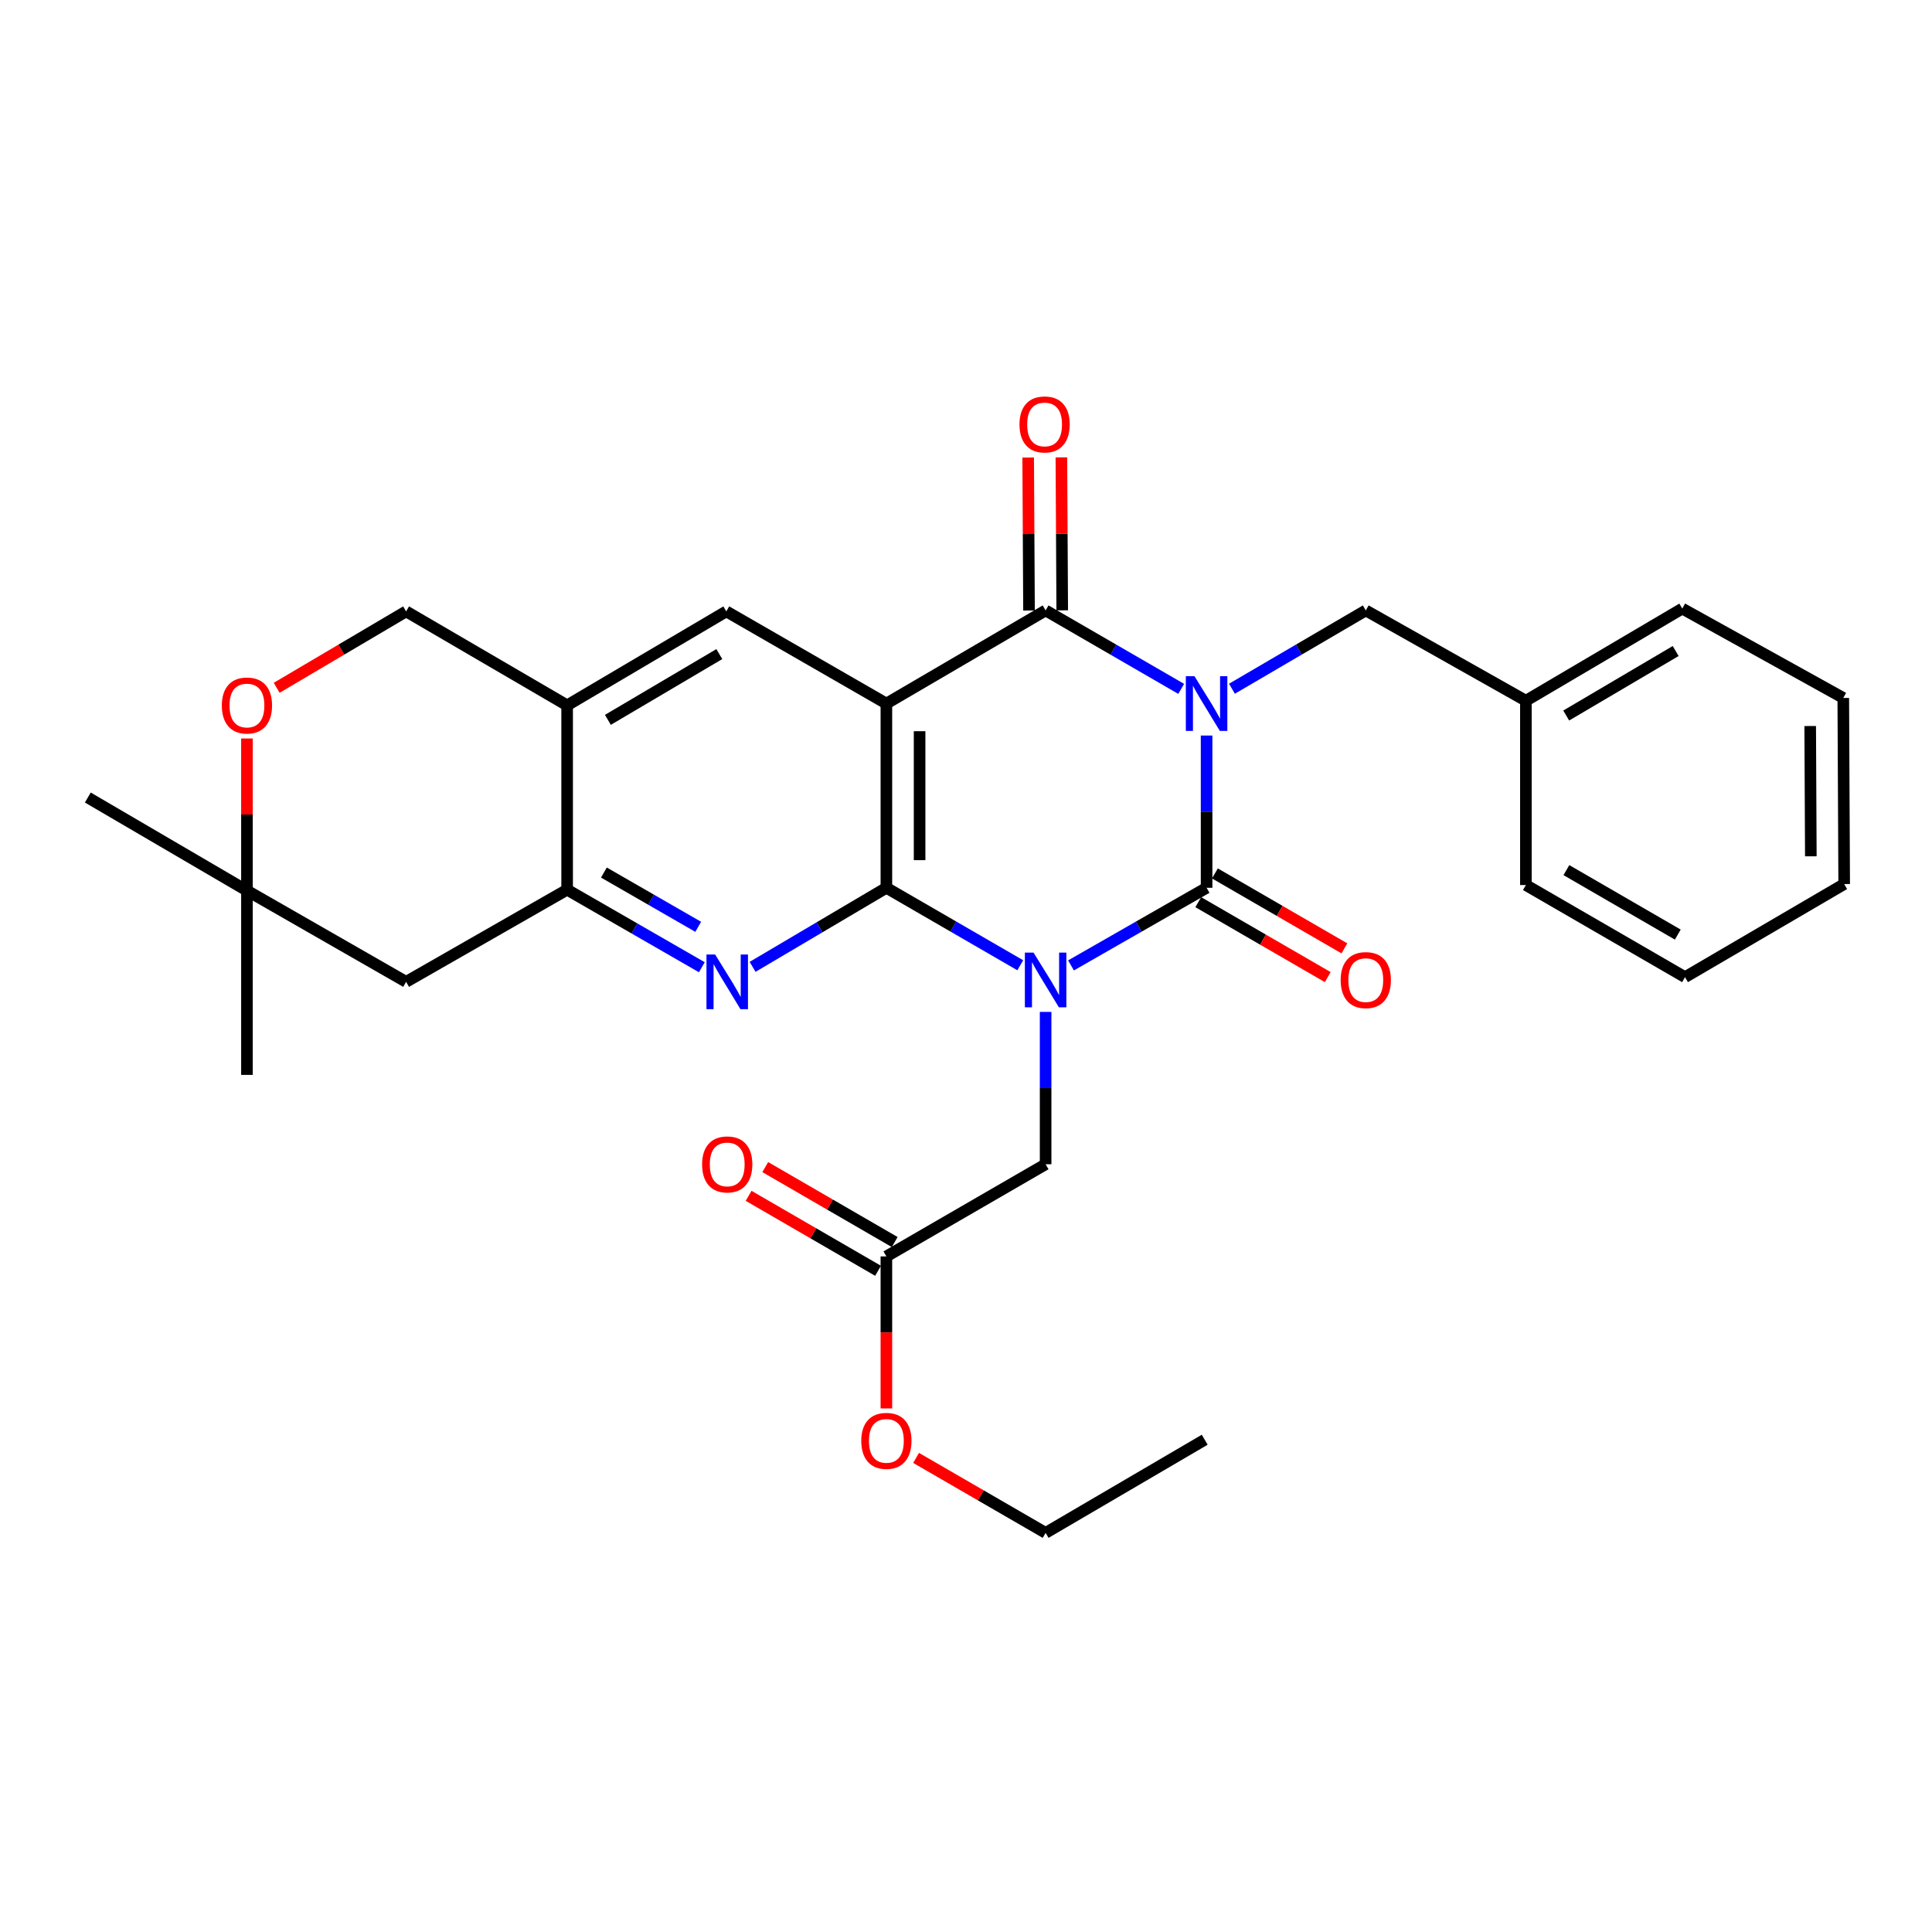 <?xml version='1.0' encoding='iso-8859-1'?>
<svg version='1.1' baseProfile='full'
              xmlns='http://www.w3.org/2000/svg'
                      xmlns:rdkit='http://www.rdkit.org/xml'
                      xmlns:xlink='http://www.w3.org/1999/xlink'
                  xml:space='preserve'
width='1000px' height='1000px' viewBox='0 0 1000 1000'>
<!-- END OF HEADER -->
<rect style='opacity:1.0;fill:#FFFFFF;stroke:none' width='1000' height='1000' x='0' y='0'> </rect>
<path class='bond-1' d='M 554.35,499.694 L 589.44,479.607' style='fill:none;fill-rule:evenodd;stroke:#0000FF;stroke-width:6px;stroke-linecap:butt;stroke-linejoin:miter;stroke-opacity:1' />
<path class='bond-1' d='M 589.44,479.607 L 624.529,459.521' style='fill:none;fill-rule:evenodd;stroke:#000000;stroke-width:6px;stroke-linecap:butt;stroke-linejoin:miter;stroke-opacity:1' />
<path class='bond-2' d='M 528.09,499.623 L 493.44,479.572' style='fill:none;fill-rule:evenodd;stroke:#0000FF;stroke-width:6px;stroke-linecap:butt;stroke-linejoin:miter;stroke-opacity:1' />
<path class='bond-2' d='M 493.44,479.572 L 458.79,459.521' style='fill:none;fill-rule:evenodd;stroke:#000000;stroke-width:6px;stroke-linecap:butt;stroke-linejoin:miter;stroke-opacity:1' />
<path class='bond-9' d='M 541.21,523.761 L 541.21,563.188' style='fill:none;fill-rule:evenodd;stroke:#0000FF;stroke-width:6px;stroke-linecap:butt;stroke-linejoin:miter;stroke-opacity:1' />
<path class='bond-9' d='M 541.21,563.188 L 541.21,602.616' style='fill:none;fill-rule:evenodd;stroke:#000000;stroke-width:6px;stroke-linecap:butt;stroke-linejoin:miter;stroke-opacity:1' />
<path class='bond-0' d='M 624.529,380.713 L 624.529,420.117' style='fill:none;fill-rule:evenodd;stroke:#0000FF;stroke-width:6px;stroke-linecap:butt;stroke-linejoin:miter;stroke-opacity:1' />
<path class='bond-0' d='M 624.529,420.117 L 624.529,459.521' style='fill:none;fill-rule:evenodd;stroke:#000000;stroke-width:6px;stroke-linecap:butt;stroke-linejoin:miter;stroke-opacity:1' />
<path class='bond-10' d='M 637.655,356.489 L 672.293,336.223' style='fill:none;fill-rule:evenodd;stroke:#0000FF;stroke-width:6px;stroke-linecap:butt;stroke-linejoin:miter;stroke-opacity:1' />
<path class='bond-10' d='M 672.293,336.223 L 706.93,315.958' style='fill:none;fill-rule:evenodd;stroke:#000000;stroke-width:6px;stroke-linecap:butt;stroke-linejoin:miter;stroke-opacity:1' />
<path class='bond-30' d='M 611.382,356.562 L 576.296,336.26' style='fill:none;fill-rule:evenodd;stroke:#0000FF;stroke-width:6px;stroke-linecap:butt;stroke-linejoin:miter;stroke-opacity:1' />
<path class='bond-30' d='M 576.296,336.26 L 541.21,315.958' style='fill:none;fill-rule:evenodd;stroke:#000000;stroke-width:6px;stroke-linecap:butt;stroke-linejoin:miter;stroke-opacity:1' />
<path class='bond-13' d='M 620.223,466.96 L 653.733,486.356' style='fill:none;fill-rule:evenodd;stroke:#000000;stroke-width:6px;stroke-linecap:butt;stroke-linejoin:miter;stroke-opacity:1' />
<path class='bond-13' d='M 653.733,486.356 L 687.244,505.753' style='fill:none;fill-rule:evenodd;stroke:#FF0000;stroke-width:6px;stroke-linecap:butt;stroke-linejoin:miter;stroke-opacity:1' />
<path class='bond-13' d='M 628.835,452.082 L 662.345,471.478' style='fill:none;fill-rule:evenodd;stroke:#000000;stroke-width:6px;stroke-linecap:butt;stroke-linejoin:miter;stroke-opacity:1' />
<path class='bond-13' d='M 662.345,471.478 L 695.856,490.874' style='fill:none;fill-rule:evenodd;stroke:#FF0000;stroke-width:6px;stroke-linecap:butt;stroke-linejoin:miter;stroke-opacity:1' />
<path class='bond-3' d='M 458.79,459.521 L 458.79,364.169' style='fill:none;fill-rule:evenodd;stroke:#000000;stroke-width:6px;stroke-linecap:butt;stroke-linejoin:miter;stroke-opacity:1' />
<path class='bond-3' d='M 475.981,445.218 L 475.981,378.472' style='fill:none;fill-rule:evenodd;stroke:#000000;stroke-width:6px;stroke-linecap:butt;stroke-linejoin:miter;stroke-opacity:1' />
<path class='bond-5' d='M 458.79,459.521 L 424.165,479.98' style='fill:none;fill-rule:evenodd;stroke:#000000;stroke-width:6px;stroke-linecap:butt;stroke-linejoin:miter;stroke-opacity:1' />
<path class='bond-5' d='M 424.165,479.98 L 389.54,500.44' style='fill:none;fill-rule:evenodd;stroke:#0000FF;stroke-width:6px;stroke-linecap:butt;stroke-linejoin:miter;stroke-opacity:1' />
<path class='bond-4' d='M 458.79,364.169 L 541.21,315.958' style='fill:none;fill-rule:evenodd;stroke:#000000;stroke-width:6px;stroke-linecap:butt;stroke-linejoin:miter;stroke-opacity:1' />
<path class='bond-7' d='M 458.79,364.169 L 375.939,316.455' style='fill:none;fill-rule:evenodd;stroke:#000000;stroke-width:6px;stroke-linecap:butt;stroke-linejoin:miter;stroke-opacity:1' />
<path class='bond-16' d='M 549.806,315.911 L 549.59,276.318' style='fill:none;fill-rule:evenodd;stroke:#000000;stroke-width:6px;stroke-linecap:butt;stroke-linejoin:miter;stroke-opacity:1' />
<path class='bond-16' d='M 549.59,276.318 L 549.374,236.725' style='fill:none;fill-rule:evenodd;stroke:#FF0000;stroke-width:6px;stroke-linecap:butt;stroke-linejoin:miter;stroke-opacity:1' />
<path class='bond-16' d='M 532.615,316.005 L 532.399,276.412' style='fill:none;fill-rule:evenodd;stroke:#000000;stroke-width:6px;stroke-linecap:butt;stroke-linejoin:miter;stroke-opacity:1' />
<path class='bond-16' d='M 532.399,276.412 L 532.183,236.819' style='fill:none;fill-rule:evenodd;stroke:#FF0000;stroke-width:6px;stroke-linecap:butt;stroke-linejoin:miter;stroke-opacity:1' />
<path class='bond-6' d='M 363.277,500.642 L 328.412,480.573' style='fill:none;fill-rule:evenodd;stroke:#0000FF;stroke-width:6px;stroke-linecap:butt;stroke-linejoin:miter;stroke-opacity:1' />
<path class='bond-6' d='M 328.412,480.573 L 293.547,460.504' style='fill:none;fill-rule:evenodd;stroke:#000000;stroke-width:6px;stroke-linecap:butt;stroke-linejoin:miter;stroke-opacity:1' />
<path class='bond-6' d='M 361.394,479.722 L 336.988,465.674' style='fill:none;fill-rule:evenodd;stroke:#0000FF;stroke-width:6px;stroke-linecap:butt;stroke-linejoin:miter;stroke-opacity:1' />
<path class='bond-6' d='M 336.988,465.674 L 312.583,451.626' style='fill:none;fill-rule:evenodd;stroke:#000000;stroke-width:6px;stroke-linecap:butt;stroke-linejoin:miter;stroke-opacity:1' />
<path class='bond-8' d='M 293.547,460.504 L 293.547,365.086' style='fill:none;fill-rule:evenodd;stroke:#000000;stroke-width:6px;stroke-linecap:butt;stroke-linejoin:miter;stroke-opacity:1' />
<path class='bond-11' d='M 293.547,460.504 L 210.2,508.2' style='fill:none;fill-rule:evenodd;stroke:#000000;stroke-width:6px;stroke-linecap:butt;stroke-linejoin:miter;stroke-opacity:1' />
<path class='bond-31' d='M 375.939,316.455 L 293.547,365.086' style='fill:none;fill-rule:evenodd;stroke:#000000;stroke-width:6px;stroke-linecap:butt;stroke-linejoin:miter;stroke-opacity:1' />
<path class='bond-31' d='M 372.319,338.554 L 314.644,372.595' style='fill:none;fill-rule:evenodd;stroke:#000000;stroke-width:6px;stroke-linecap:butt;stroke-linejoin:miter;stroke-opacity:1' />
<path class='bond-17' d='M 293.547,365.086 L 210.2,316.455' style='fill:none;fill-rule:evenodd;stroke:#000000;stroke-width:6px;stroke-linecap:butt;stroke-linejoin:miter;stroke-opacity:1' />
<path class='bond-15' d='M 541.21,602.616 L 458.79,650.32' style='fill:none;fill-rule:evenodd;stroke:#000000;stroke-width:6px;stroke-linecap:butt;stroke-linejoin:miter;stroke-opacity:1' />
<path class='bond-19' d='M 706.93,315.958 L 789.8,362.698' style='fill:none;fill-rule:evenodd;stroke:#000000;stroke-width:6px;stroke-linecap:butt;stroke-linejoin:miter;stroke-opacity:1' />
<path class='bond-14' d='M 210.2,508.2 L 127.818,460.972' style='fill:none;fill-rule:evenodd;stroke:#000000;stroke-width:6px;stroke-linecap:butt;stroke-linejoin:miter;stroke-opacity:1' />
<path class='bond-12' d='M 127.818,382.243 L 127.818,421.608' style='fill:none;fill-rule:evenodd;stroke:#FF0000;stroke-width:6px;stroke-linecap:butt;stroke-linejoin:miter;stroke-opacity:1' />
<path class='bond-12' d='M 127.818,421.608 L 127.818,460.972' style='fill:none;fill-rule:evenodd;stroke:#000000;stroke-width:6px;stroke-linecap:butt;stroke-linejoin:miter;stroke-opacity:1' />
<path class='bond-32' d='M 143.209,356 L 176.705,336.227' style='fill:none;fill-rule:evenodd;stroke:#FF0000;stroke-width:6px;stroke-linecap:butt;stroke-linejoin:miter;stroke-opacity:1' />
<path class='bond-32' d='M 176.705,336.227 L 210.2,316.455' style='fill:none;fill-rule:evenodd;stroke:#000000;stroke-width:6px;stroke-linecap:butt;stroke-linejoin:miter;stroke-opacity:1' />
<path class='bond-21' d='M 127.818,460.972 L 127.818,556.363' style='fill:none;fill-rule:evenodd;stroke:#000000;stroke-width:6px;stroke-linecap:butt;stroke-linejoin:miter;stroke-opacity:1' />
<path class='bond-22' d='M 127.818,460.972 L 45.455,412.8' style='fill:none;fill-rule:evenodd;stroke:#000000;stroke-width:6px;stroke-linecap:butt;stroke-linejoin:miter;stroke-opacity:1' />
<path class='bond-18' d='M 463.097,642.882 L 429.596,623.483' style='fill:none;fill-rule:evenodd;stroke:#000000;stroke-width:6px;stroke-linecap:butt;stroke-linejoin:miter;stroke-opacity:1' />
<path class='bond-18' d='M 429.596,623.483 L 396.094,604.083' style='fill:none;fill-rule:evenodd;stroke:#FF0000;stroke-width:6px;stroke-linecap:butt;stroke-linejoin:miter;stroke-opacity:1' />
<path class='bond-18' d='M 454.482,657.759 L 420.981,638.359' style='fill:none;fill-rule:evenodd;stroke:#000000;stroke-width:6px;stroke-linecap:butt;stroke-linejoin:miter;stroke-opacity:1' />
<path class='bond-18' d='M 420.981,638.359 L 387.48,618.96' style='fill:none;fill-rule:evenodd;stroke:#FF0000;stroke-width:6px;stroke-linecap:butt;stroke-linejoin:miter;stroke-opacity:1' />
<path class='bond-20' d='M 458.79,650.32 L 458.79,689.663' style='fill:none;fill-rule:evenodd;stroke:#000000;stroke-width:6px;stroke-linecap:butt;stroke-linejoin:miter;stroke-opacity:1' />
<path class='bond-20' d='M 458.79,689.663 L 458.79,729.006' style='fill:none;fill-rule:evenodd;stroke:#FF0000;stroke-width:6px;stroke-linecap:butt;stroke-linejoin:miter;stroke-opacity:1' />
<path class='bond-24' d='M 789.8,362.698 L 870.74,315.003' style='fill:none;fill-rule:evenodd;stroke:#000000;stroke-width:6px;stroke-linecap:butt;stroke-linejoin:miter;stroke-opacity:1' />
<path class='bond-24' d='M 810.668,370.354 L 867.326,336.968' style='fill:none;fill-rule:evenodd;stroke:#000000;stroke-width:6px;stroke-linecap:butt;stroke-linejoin:miter;stroke-opacity:1' />
<path class='bond-25' d='M 789.8,362.698 L 789.8,458.098' style='fill:none;fill-rule:evenodd;stroke:#000000;stroke-width:6px;stroke-linecap:butt;stroke-linejoin:miter;stroke-opacity:1' />
<path class='bond-23' d='M 474.17,754.613 L 507.69,774.014' style='fill:none;fill-rule:evenodd;stroke:#FF0000;stroke-width:6px;stroke-linecap:butt;stroke-linejoin:miter;stroke-opacity:1' />
<path class='bond-23' d='M 507.69,774.014 L 541.21,793.415' style='fill:none;fill-rule:evenodd;stroke:#000000;stroke-width:6px;stroke-linecap:butt;stroke-linejoin:miter;stroke-opacity:1' />
<path class='bond-26' d='M 541.21,793.415 L 623.555,745.204' style='fill:none;fill-rule:evenodd;stroke:#000000;stroke-width:6px;stroke-linecap:butt;stroke-linejoin:miter;stroke-opacity:1' />
<path class='bond-27' d='M 870.74,315.003 L 954.077,361.256' style='fill:none;fill-rule:evenodd;stroke:#000000;stroke-width:6px;stroke-linecap:butt;stroke-linejoin:miter;stroke-opacity:1' />
<path class='bond-28' d='M 789.8,458.098 L 872.163,505.774' style='fill:none;fill-rule:evenodd;stroke:#000000;stroke-width:6px;stroke-linecap:butt;stroke-linejoin:miter;stroke-opacity:1' />
<path class='bond-28' d='M 810.766,450.371 L 868.421,483.744' style='fill:none;fill-rule:evenodd;stroke:#000000;stroke-width:6px;stroke-linecap:butt;stroke-linejoin:miter;stroke-opacity:1' />
<path class='bond-33' d='M 954.077,361.256 L 954.545,457.592' style='fill:none;fill-rule:evenodd;stroke:#000000;stroke-width:6px;stroke-linecap:butt;stroke-linejoin:miter;stroke-opacity:1' />
<path class='bond-33' d='M 936.957,375.79 L 937.285,443.225' style='fill:none;fill-rule:evenodd;stroke:#000000;stroke-width:6px;stroke-linecap:butt;stroke-linejoin:miter;stroke-opacity:1' />
<path class='bond-29' d='M 872.163,505.774 L 954.545,457.592' style='fill:none;fill-rule:evenodd;stroke:#000000;stroke-width:6px;stroke-linecap:butt;stroke-linejoin:miter;stroke-opacity:1' />
<path  class='atom-0' d='M 534.95 493.056
L 544.23 508.056
Q 545.15 509.536, 546.63 512.216
Q 548.11 514.896, 548.19 515.056
L 548.19 493.056
L 551.95 493.056
L 551.95 521.376
L 548.07 521.376
L 538.11 504.976
Q 536.95 503.056, 535.71 500.856
Q 534.51 498.656, 534.15 497.976
L 534.15 521.376
L 530.47 521.376
L 530.47 493.056
L 534.95 493.056
' fill='#0000FF'/>
<path  class='atom-1' d='M 618.269 350.009
L 627.549 365.009
Q 628.469 366.489, 629.949 369.169
Q 631.429 371.849, 631.509 372.009
L 631.509 350.009
L 635.269 350.009
L 635.269 378.329
L 631.389 378.329
L 621.429 361.929
Q 620.269 360.009, 619.029 357.809
Q 617.829 355.609, 617.469 354.929
L 617.469 378.329
L 613.789 378.329
L 613.789 350.009
L 618.269 350.009
' fill='#0000FF'/>
<path  class='atom-6' d='M 370.147 494.04
L 379.427 509.04
Q 380.347 510.52, 381.827 513.2
Q 383.307 515.88, 383.387 516.04
L 383.387 494.04
L 387.147 494.04
L 387.147 522.36
L 383.267 522.36
L 373.307 505.96
Q 372.147 504.04, 370.907 501.84
Q 369.707 499.64, 369.347 498.96
L 369.347 522.36
L 365.667 522.36
L 365.667 494.04
L 370.147 494.04
' fill='#0000FF'/>
<path  class='atom-13' d='M 114.818 365.166
Q 114.818 358.366, 118.178 354.566
Q 121.538 350.766, 127.818 350.766
Q 134.098 350.766, 137.458 354.566
Q 140.818 358.366, 140.818 365.166
Q 140.818 372.046, 137.418 375.966
Q 134.018 379.846, 127.818 379.846
Q 121.578 379.846, 118.178 375.966
Q 114.818 372.086, 114.818 365.166
M 127.818 376.646
Q 132.138 376.646, 134.458 373.766
Q 136.818 370.846, 136.818 365.166
Q 136.818 359.606, 134.458 356.806
Q 132.138 353.966, 127.818 353.966
Q 123.498 353.966, 121.138 356.766
Q 118.818 359.566, 118.818 365.166
Q 118.818 370.886, 121.138 373.766
Q 123.498 376.646, 127.818 376.646
' fill='#FF0000'/>
<path  class='atom-14' d='M 693.93 507.296
Q 693.93 500.496, 697.29 496.696
Q 700.65 492.896, 706.93 492.896
Q 713.21 492.896, 716.57 496.696
Q 719.93 500.496, 719.93 507.296
Q 719.93 514.176, 716.53 518.096
Q 713.13 521.976, 706.93 521.976
Q 700.69 521.976, 697.29 518.096
Q 693.93 514.216, 693.93 507.296
M 706.93 518.776
Q 711.25 518.776, 713.57 515.896
Q 715.93 512.976, 715.93 507.296
Q 715.93 501.736, 713.57 498.936
Q 711.25 496.096, 706.93 496.096
Q 702.61 496.096, 700.25 498.896
Q 697.93 501.696, 697.93 507.296
Q 697.93 513.016, 700.25 515.896
Q 702.61 518.776, 706.93 518.776
' fill='#FF0000'/>
<path  class='atom-17' d='M 527.685 219.683
Q 527.685 212.883, 531.045 209.083
Q 534.405 205.283, 540.685 205.283
Q 546.965 205.283, 550.325 209.083
Q 553.685 212.883, 553.685 219.683
Q 553.685 226.563, 550.285 230.483
Q 546.885 234.363, 540.685 234.363
Q 534.445 234.363, 531.045 230.483
Q 527.685 226.603, 527.685 219.683
M 540.685 231.163
Q 545.005 231.163, 547.325 228.283
Q 549.685 225.363, 549.685 219.683
Q 549.685 214.123, 547.325 211.323
Q 545.005 208.483, 540.685 208.483
Q 536.365 208.483, 534.005 211.283
Q 531.685 214.083, 531.685 219.683
Q 531.685 225.403, 534.005 228.283
Q 536.365 231.163, 540.685 231.163
' fill='#FF0000'/>
<path  class='atom-19' d='M 363.407 602.696
Q 363.407 595.896, 366.767 592.096
Q 370.127 588.296, 376.407 588.296
Q 382.687 588.296, 386.047 592.096
Q 389.407 595.896, 389.407 602.696
Q 389.407 609.576, 386.007 613.496
Q 382.607 617.376, 376.407 617.376
Q 370.167 617.376, 366.767 613.496
Q 363.407 609.616, 363.407 602.696
M 376.407 614.176
Q 380.727 614.176, 383.047 611.296
Q 385.407 608.376, 385.407 602.696
Q 385.407 597.136, 383.047 594.336
Q 380.727 591.496, 376.407 591.496
Q 372.087 591.496, 369.727 594.296
Q 367.407 597.096, 367.407 602.696
Q 367.407 608.416, 369.727 611.296
Q 372.087 614.176, 376.407 614.176
' fill='#FF0000'/>
<path  class='atom-21' d='M 445.79 745.79
Q 445.79 738.99, 449.15 735.19
Q 452.51 731.39, 458.79 731.39
Q 465.07 731.39, 468.43 735.19
Q 471.79 738.99, 471.79 745.79
Q 471.79 752.67, 468.39 756.59
Q 464.99 760.47, 458.79 760.47
Q 452.55 760.47, 449.15 756.59
Q 445.79 752.71, 445.79 745.79
M 458.79 757.27
Q 463.11 757.27, 465.43 754.39
Q 467.79 751.47, 467.79 745.79
Q 467.79 740.23, 465.43 737.43
Q 463.11 734.59, 458.79 734.59
Q 454.47 734.59, 452.11 737.39
Q 449.79 740.19, 449.79 745.79
Q 449.79 751.51, 452.11 754.39
Q 454.47 757.27, 458.79 757.27
' fill='#FF0000'/>
</svg>
